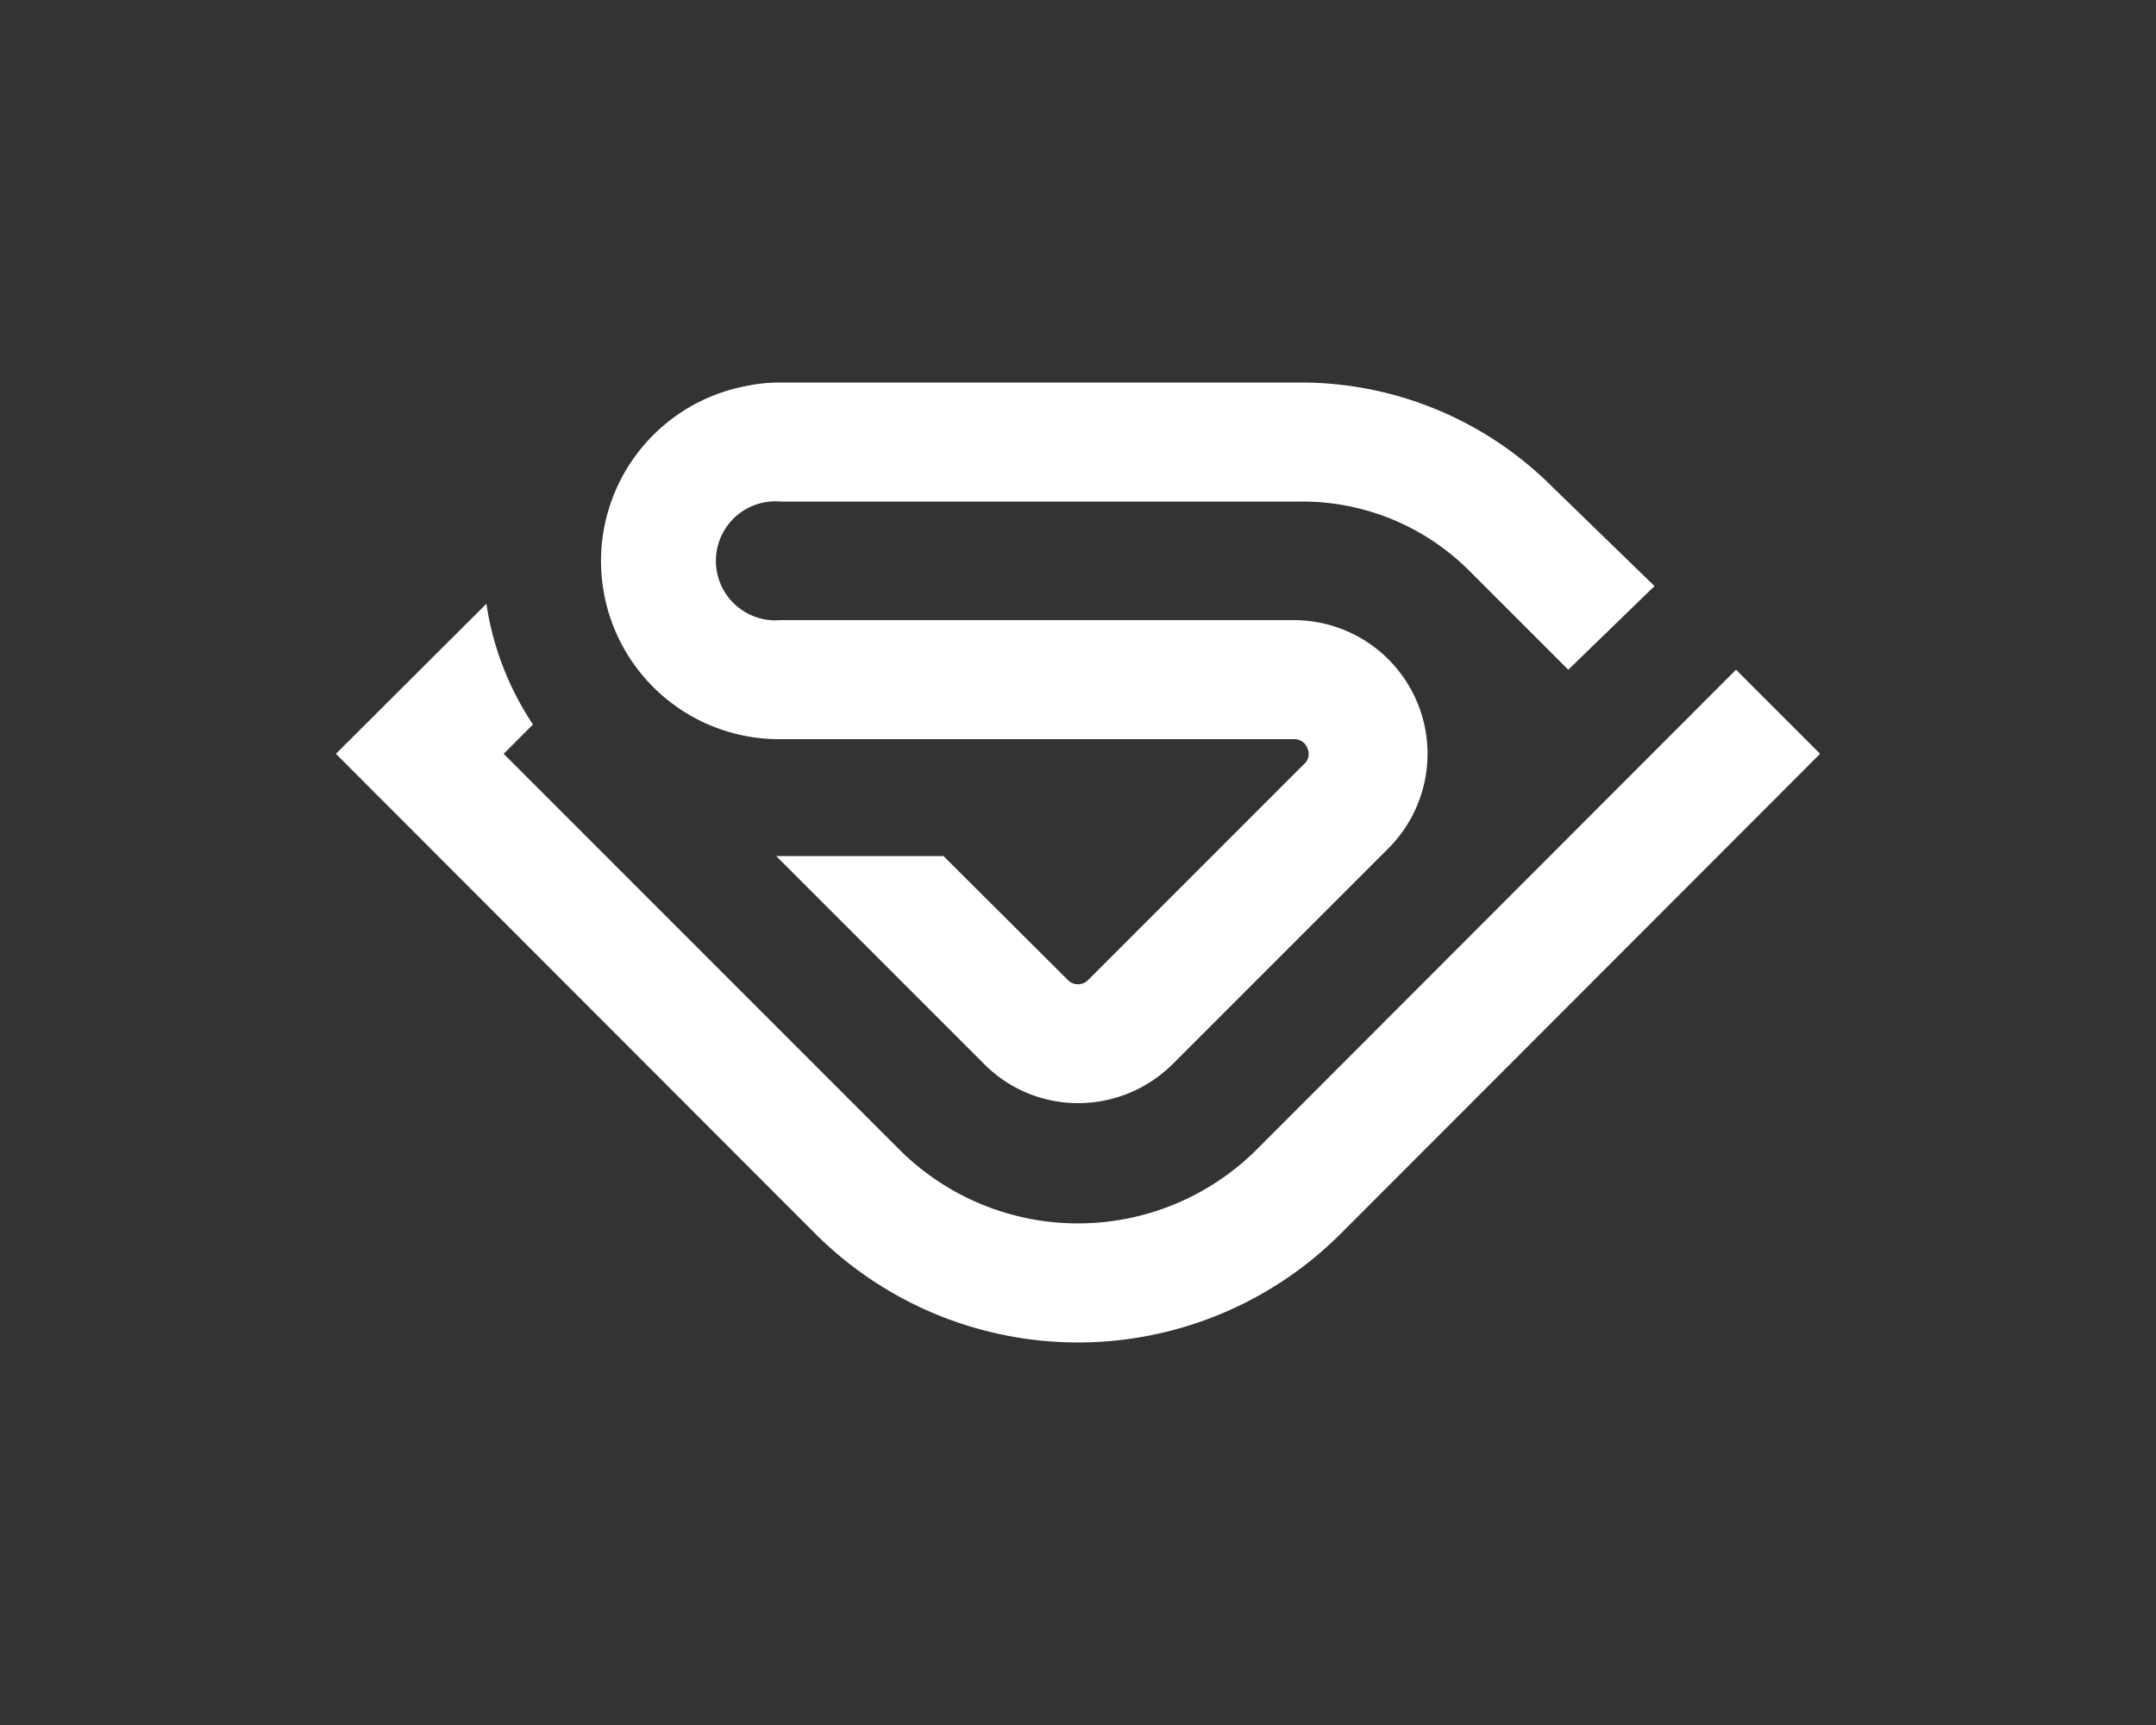 <svg xmlns="http://www.w3.org/2000/svg" viewBox="0 0 50 40"><rect x="0" y="0" width="50" height="40" fill="#333333" stroke="none"/><defs><style>.a{fill:#fff;}.b{fill:none;}</style></defs><path class="a" d="M18.1,17.14H30a.32.32,0,0,1,.32.21.31.31,0,0,1-.08.37l-5,5a.33.33,0,0,1-.48,0l-2.88-2.87H18l4.82,4.82a3.07,3.07,0,0,0,2.19.91,3.11,3.11,0,0,0,2.19-.91l5-5A3.1,3.1,0,0,0,30,14.38H18.1a1.38,1.38,0,1,1,0-2.75H30.18a5.48,5.48,0,0,1,3.9,1.61l2.29,2.29,2-1.94L36,11.29a8.24,8.24,0,0,0-5.85-2.42H18.1a3.86,3.86,0,0,0-.84.09,4.13,4.13,0,0,0,.84,8.18Z"/><path class="a" d="M40.26,15.53,29.14,26.66a5.87,5.87,0,0,1-8.28,0l-9.18-9.18.68-.68A6.87,6.87,0,0,1,11.28,14L7.79,17.48,18.91,28.61a8.62,8.62,0,0,0,12.18,0L42.21,17.48Z"/><rect class="b" width="50" height="40"/></svg>
